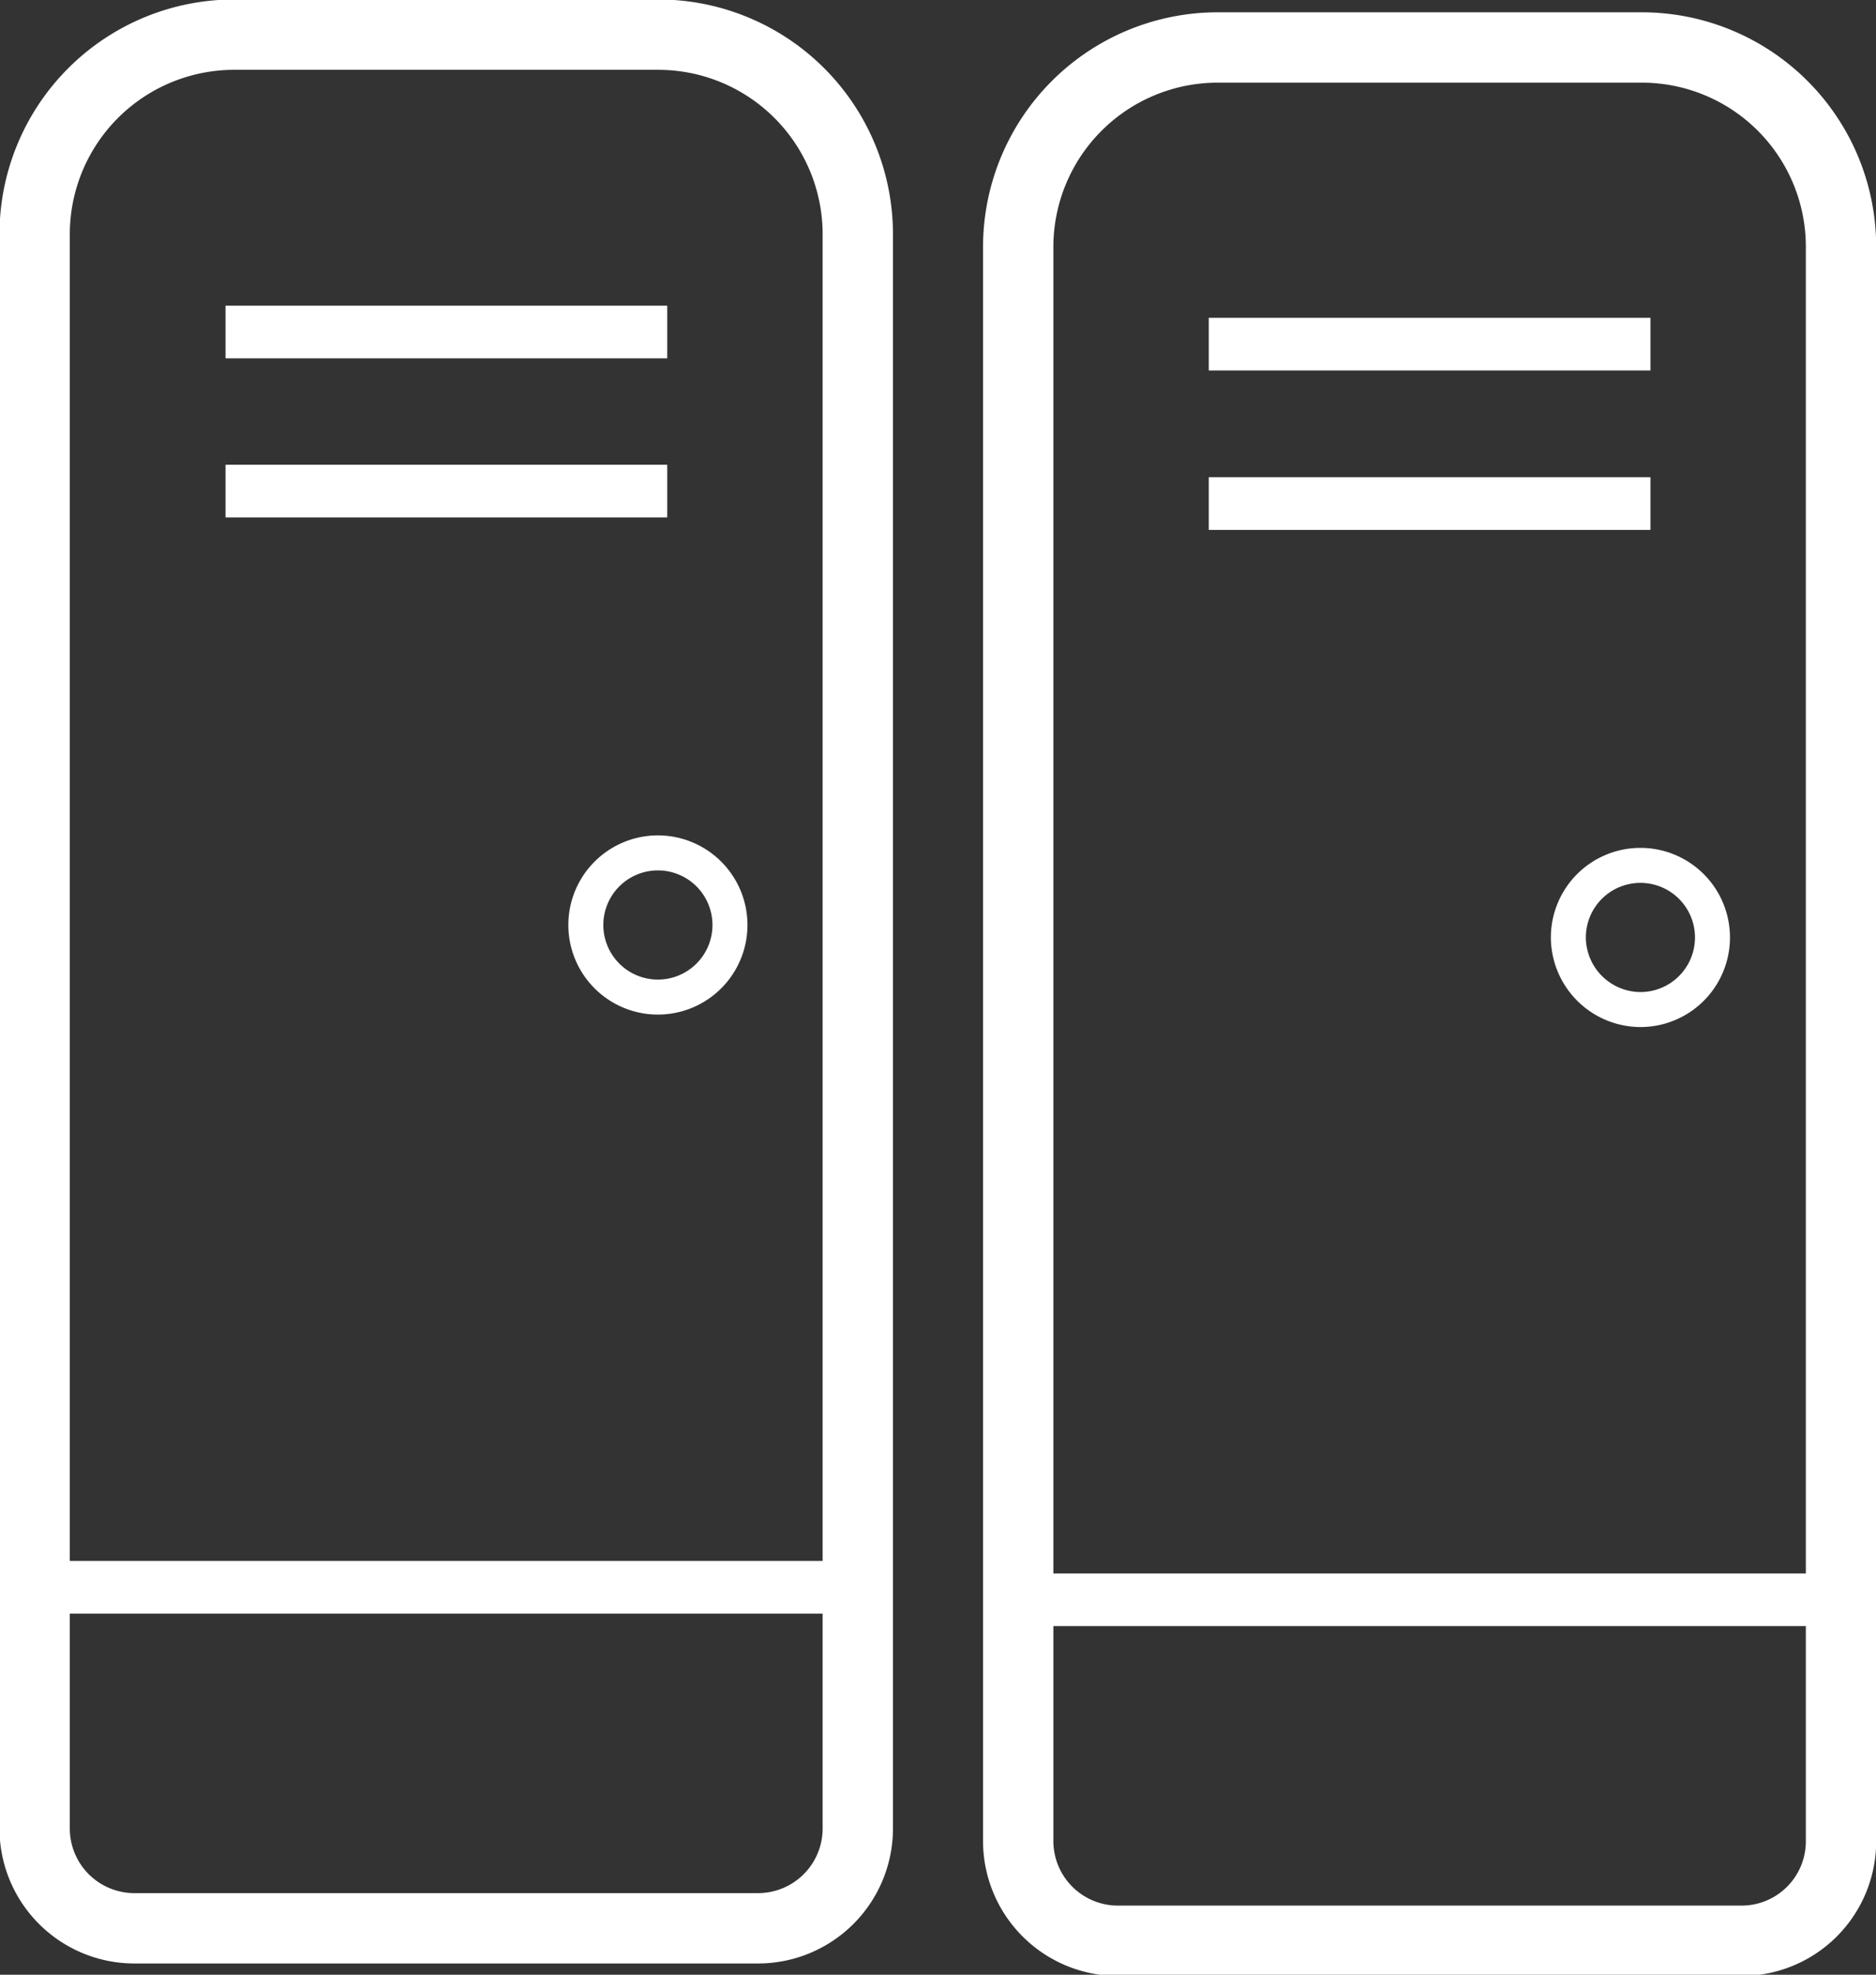 <svg xmlns="http://www.w3.org/2000/svg" xmlns:xlink="http://www.w3.org/1999/xlink" viewBox="0 0 54.15 56.98"><rect x="0" y="0" width="54.15" height="56.98" fill="#333333" stroke="none"/><defs><style>.cls-1,.cls-3,.cls-4,.cls-5{fill:none;}.cls-2{clip-path:url(#clip-path);}.cls-3,.cls-4,.cls-5{stroke:#fff;}.cls-3{stroke-width:2.03px;}.cls-4{stroke-width:1.52px;}.cls-5{stroke-width:1.01px;}</style><clipPath id="clip-path" transform="translate(0 0)"><rect class="cls-1" width="54.15" height="56.98"></rect></clipPath></defs><g id="Layer_2" data-name="Layer 2"><g id="Layer_1-2" data-name="Layer 1"><g class="cls-2"><path class="cls-3" d="M6.76,1A5.76,5.76,0,0,0,1,6.76v46a2.88,2.88,0,0,0,2.88,2.88h18a2.88,2.88,0,0,0,2.88-2.88v-46A5.76,5.76,0,0,0,19,1Z" transform="translate(0 0)"></path><line class="cls-4" x1="1.66" y1="45.8" x2="24.29" y2="45.8"></line></g><line class="cls-4" x1="6.51" y1="9.58" x2="19.26" y2="9.58"></line><line class="cls-4" x1="6.51" y1="14.17" x2="19.26" y2="14.17"></line><g class="cls-2"><path class="cls-5" d="M19,28.77a2.08,2.08,0,1,0-2.09-2.08A2.08,2.08,0,0,0,19,28.77Z" transform="translate(0 0)"></path><path class="cls-3" d="M35.14,1.37a5.76,5.76,0,0,0-5.75,5.75v46A2.88,2.88,0,0,0,32.27,56h18a2.87,2.87,0,0,0,2.87-2.88v-46a5.75,5.75,0,0,0-5.74-5.75Z" transform="translate(0 0)"></path><line class="cls-4" x1="30.04" y1="46.16" x2="52.67" y2="46.16"></line></g><line class="cls-4" x1="34.89" y1="9.93" x2="47.64" y2="9.93"></line><line class="cls-4" x1="34.89" y1="14.53" x2="47.64" y2="14.53"></line><g class="cls-2"><path class="cls-5" d="M47.35,29.13a2.08,2.08,0,1,0-2.08-2.08A2.09,2.09,0,0,0,47.35,29.13Z" transform="translate(0 0)"></path></g></g></g></svg>